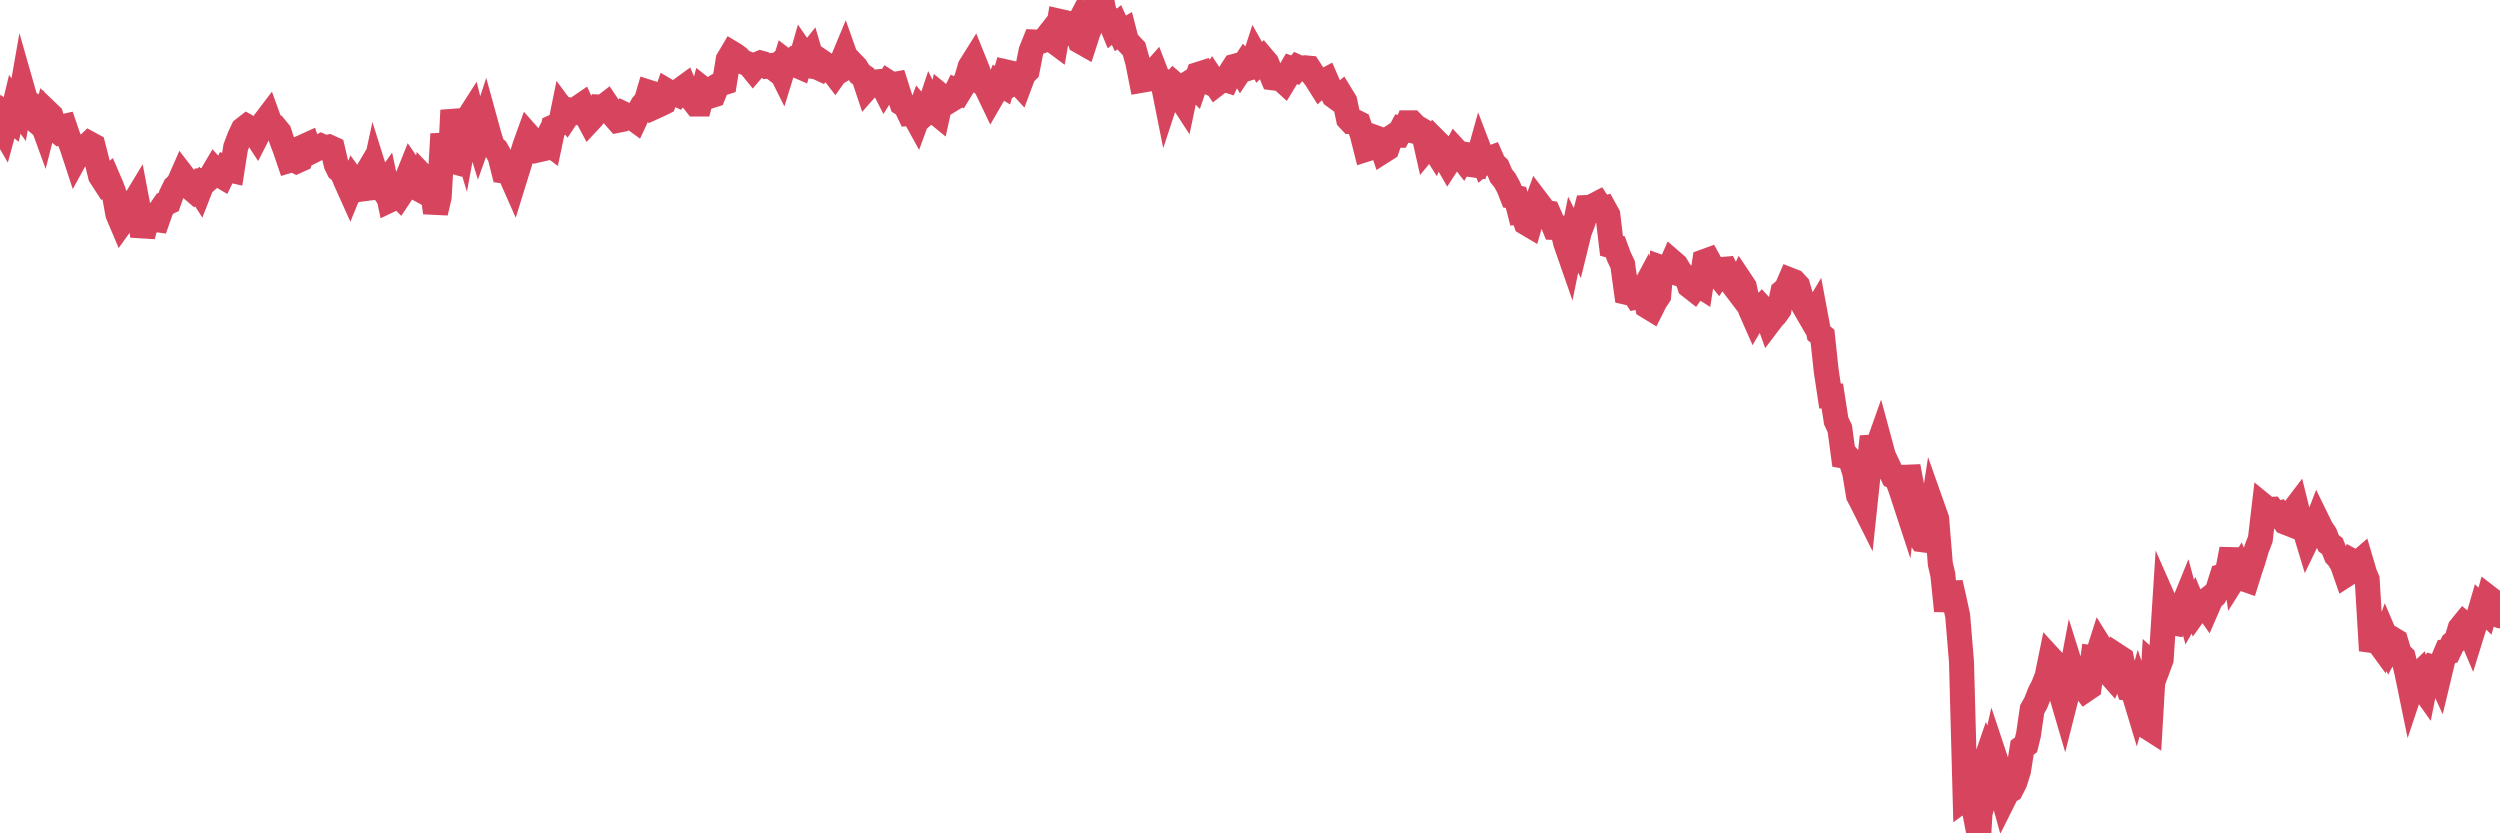 <?xml version="1.0"?><svg width="150px" height="50px" xmlns="http://www.w3.org/2000/svg" xmlns:xlink="http://www.w3.org/1999/xlink"> <polyline fill="none" stroke="#d6455d" stroke-width="1.5px" stroke-linecap="round" stroke-miterlimit="5" points="0.00,7.45 0.22,7.83 0.45,6.99 0.67,7.17 0.89,6.26 1.12,6.58 1.34,5.33 1.56,6.10 1.71,6.18 1.94,7.06 2.16,7.25 2.38,6.96 2.61,7.59 2.83,6.72 3.05,6.93 3.28,7.70 3.42,7.82 3.65,7.63 3.87,7.58 4.09,8.22 4.32,8.80 4.54,9.47 4.76,9.07 4.99,9.10 5.14,8.83 5.36,8.62 5.58,8.74 5.81,9.64 6.03,10.55 6.25,10.89 6.48,10.70 6.70,11.21 6.85,11.62 7.07,12.84 7.29,13.36 7.52,13.04 7.74,12.82 7.96,12.30 8.19,11.92 8.41,13.08 8.56,14.16 8.78,13.33 9.01,13.31 9.23,13.16 9.45,13.19 9.68,12.54 9.90,12.22 10.12,12.12 10.27,11.69 10.50,11.22 10.72,11.01 10.94,10.51 11.17,10.81 11.39,11.23 11.61,11.42 11.84,11.19 11.98,11.41 12.21,10.82 12.43,10.80 12.65,10.60 12.88,10.21 13.10,10.45 13.32,10.58 13.55,10.11 13.70,10.18 13.92,10.23 14.14,8.84 14.37,8.23 14.59,7.76 14.81,7.59 15.04,7.72 15.26,7.94 15.41,8.17 15.63,7.74 15.86,7.34 16.08,7.05 16.30,7.66 16.53,7.67 16.75,7.94 16.90,8.40 17.12,8.98 17.34,9.63 17.57,9.56 17.79,9.67 18.01,9.57 18.24,8.79 18.46,8.69 18.61,9.13 18.83,9.02 19.06,8.89 19.28,8.77 19.50,8.87 19.73,8.82 19.95,8.92 20.17,9.86 20.32,10.17 20.54,10.36 20.77,10.91 20.99,11.40 21.21,10.86 21.44,11.18 21.66,10.97 21.88,10.60 22.03,11.30 22.26,11.27 22.48,10.25 22.70,10.95 22.93,11.29 23.15,10.98 23.37,12.01 23.60,11.90 23.75,11.53 23.97,11.76 24.19,11.43 24.42,10.72 24.64,10.17 24.86,10.49 25.09,11.32 25.31,11.44 25.46,10.68 25.68,10.91 25.90,11.07 26.13,12.76 26.35,11.82 26.57,8.04 26.80,9.58 27.02,9.64 27.17,6.62 27.39,7.70 27.62,7.60 27.84,8.33 28.06,7.14 28.29,6.78 28.51,7.67 28.73,8.39 28.88,7.97 29.11,7.27 29.33,8.07 29.55,8.78 29.77,8.97 30.00,9.38 30.22,10.26 30.44,10.29 30.59,10.41 30.82,10.93 31.04,10.22 31.26,9.51 31.49,8.76 31.71,8.15 31.93,8.40 32.08,8.68 32.31,8.99 32.53,8.94 32.75,8.49 32.98,8.66 33.20,7.62 33.42,7.52 33.65,7.34 33.79,6.65 34.02,6.96 34.24,6.63 34.46,6.69 34.69,6.47 34.91,6.32 35.13,6.81 35.36,7.24 35.51,7.08 35.73,6.81 35.95,6.42 36.18,6.43 36.40,6.26 36.62,6.59 36.85,6.97 37.07,7.22 37.22,7.19 37.44,6.85 37.67,6.96 37.89,7.02 38.11,7.18 38.34,6.69 38.56,6.30 38.78,6.05 38.93,5.54 39.15,5.61 39.38,6.36 39.60,6.26 39.82,6.15 40.05,5.48 40.27,5.61 40.49,5.59 40.64,5.66 40.87,5.37 41.09,5.21 41.31,5.73 41.54,5.96 41.76,6.24 41.98,6.24 42.21,5.37 42.35,5.48 42.58,5.77 42.80,5.70 43.02,5.16 43.25,5.02 43.47,4.95 43.69,3.59 43.92,3.20 44.07,3.29 44.29,3.45 44.51,3.68 44.74,3.78 44.96,3.87 45.18,4.14 45.41,3.87 45.63,3.78 45.78,3.82 46.00,3.97 46.23,3.94 46.45,4.11 46.67,3.92 46.90,4.38 47.12,3.67 47.34,3.84 47.49,3.71 47.71,3.88 47.94,3.98 48.16,3.21 48.38,3.53 48.61,3.24 48.83,3.99 48.98,4.01 49.20,4.11 49.43,3.80 49.65,3.95 49.87,4.15 50.10,4.45 50.32,4.14 50.54,3.66 50.69,3.30 50.92,3.95 51.14,3.82 51.36,4.05 51.59,4.43 51.81,4.58 52.03,5.24 52.26,4.98 52.40,4.97 52.63,4.91 52.85,4.89 53.07,5.32 53.30,4.95 53.52,5.09 53.74,5.05 53.97,5.77 54.12,6.21 54.34,6.35 54.56,6.81 54.79,6.79 55.01,7.19 55.23,6.59 55.46,6.86 55.68,6.67 55.83,6.22 56.05,6.66 56.27,6.84 56.50,5.79 56.72,5.97 56.94,6.06 57.17,5.92 57.39,5.47 57.54,5.54 57.76,5.18 57.99,4.75 58.21,4.00 58.43,3.65 58.66,4.22 58.88,4.95 59.10,5.10 59.25,5.39 59.48,5.87 59.70,5.49 59.92,4.97 60.15,5.11 60.37,4.32 60.59,4.37 60.82,4.90 60.96,4.80 61.19,5.05 61.41,4.46 61.63,4.24 61.86,3.07 62.08,2.52 62.30,2.53 62.53,2.45 62.68,2.40 62.90,2.12 63.12,2.39 63.35,2.56 63.57,1.28 63.79,1.33 64.02,1.96 64.17,1.89 64.39,2.04 64.61,1.62 64.83,2.49 65.06,2.62 65.28,1.94 65.50,1.17 65.73,0.16 65.88,0.52 66.10,-0.00 66.32,1.09 66.55,1.15 66.77,1.68 66.99,1.50 67.22,2.00 67.44,1.87 67.59,2.45 67.81,2.69 68.04,2.93 68.26,3.71 68.48,4.82 68.71,4.78 68.93,4.34 69.15,4.40 69.30,4.23 69.52,4.80 69.75,4.85 69.97,5.95 70.19,5.28 70.42,5.01 70.64,5.20 70.86,5.90 71.01,6.13 71.24,5.04 71.46,4.90 71.68,5.13 71.91,4.46 72.13,4.39 72.35,4.86 72.58,4.96 72.73,4.73 72.95,5.06 73.17,4.89 73.40,4.74 73.62,4.81 73.84,4.34 74.07,3.98 74.29,3.92 74.44,4.18 74.66,3.85 74.88,4.10 75.11,4.03 75.33,3.35 75.55,3.74 75.78,3.51 76.00,3.77 76.15,4.14 76.37,4.67 76.60,4.70 76.82,4.69 77.04,4.89 77.27,4.51 77.49,4.13 77.71,4.21 77.86,4.03 78.08,4.13 78.31,4.07 78.53,4.09 78.75,4.43 78.98,4.74 79.20,5.09 79.42,4.88 79.57,4.80 79.80,5.33 80.02,5.75 80.24,5.91 80.47,5.72 80.69,6.08 80.91,7.13 81.06,7.29 81.29,7.29 81.51,7.40 81.73,8.05 81.96,8.96 82.18,8.89 82.40,8.68 82.63,8.30 82.77,8.35 83.00,9.05 83.22,8.91 83.44,8.27 83.67,8.12 83.89,8.12 84.11,7.71 84.34,7.76 84.49,7.37 84.71,7.37 84.93,7.60 85.16,7.73 85.38,7.86 85.60,8.84 85.83,8.56 86.05,8.91 86.20,8.52 86.42,8.74 86.65,9.38 86.87,9.76 87.09,9.42 87.32,9.00 87.54,9.24 87.76,9.52 87.91,9.26 88.13,9.30 88.36,9.89 88.58,9.92 88.80,9.13 89.03,9.73 89.25,9.55 89.47,9.47 89.62,9.81 89.85,10.03 90.07,10.55 90.29,10.82 90.52,11.24 90.74,11.80 90.96,11.85 91.19,12.74 91.33,12.73 91.56,13.37 91.78,13.50 92.00,12.73 92.23,12.10 92.45,12.39 92.67,12.73 92.90,12.77 93.05,13.11 93.27,13.65 93.49,13.66 93.72,13.68 93.94,14.58 94.16,15.21 94.39,14.08 94.61,14.52 94.76,13.91 94.98,13.34 95.21,12.45 95.43,12.44 95.65,12.33 95.88,12.21 96.10,12.54 96.25,12.50 96.47,12.90 96.69,14.75 96.92,14.81 97.14,15.41 97.36,15.87 97.59,17.54 97.81,17.59 97.96,17.48 98.18,17.82 98.41,17.77 98.63,17.36 98.85,18.38 99.08,18.52 99.30,18.08 99.52,17.75 99.67,16.06 99.89,16.14 100.12,16.22 100.34,15.72 100.56,15.91 100.79,16.29 101.01,16.56 101.23,16.70 101.38,17.16 101.61,17.34 101.83,17.03 102.05,17.17 102.28,15.69 102.50,15.61 102.72,16.01 102.95,16.31 103.10,16.50 103.32,16.17 103.54,16.15 103.77,16.60 103.99,17.09 104.21,17.38 104.44,16.88 104.66,17.21 104.81,17.89 105.03,18.57 105.25,19.07 105.48,18.68 105.70,18.45 105.92,18.69 106.15,19.33 106.37,19.04 106.52,18.89 106.74,18.58 106.97,17.51 107.19,17.32 107.41,16.81 107.64,16.90 107.86,17.14 108.08,17.90 108.23,18.35 108.46,18.75 108.68,19.13 108.90,18.76 109.13,19.99 109.35,20.17 109.57,22.23 109.80,23.76 109.94,23.76 110.17,25.25 110.39,25.72 110.61,27.36 110.84,27.40 111.06,27.65 111.28,28.35 111.51,29.73 111.66,30.01 111.88,30.45 112.10,28.37 112.33,26.20 112.55,27.11 112.77,26.49 113.00,27.34 113.14,27.64 113.37,28.13 113.59,28.59 113.81,28.70 114.04,29.32 114.26,29.99 114.48,27.99 114.71,29.19 114.86,30.67 115.08,32.04 115.30,32.38 115.53,32.41 115.75,31.90 115.97,30.48 116.20,31.13 116.42,33.84 116.57,34.48 116.79,36.65 117.02,34.97 117.24,35.92 117.46,36.94 117.69,39.72 117.91,47.89 118.13,47.73 118.28,48.13 118.50,48.81 118.73,50.00 118.95,46.21 119.17,45.57 119.40,46.21 119.62,45.24 119.84,45.90 119.99,47.12 120.22,47.95 120.44,47.51 120.66,47.39 120.89,46.94 121.11,46.24 121.33,44.86 121.56,44.69 121.71,44.08 121.93,42.56 122.15,42.17 122.38,41.58 122.60,41.15 122.82,40.59 123.04,39.52 123.27,39.77 123.42,40.47 123.64,41.54 123.86,42.29 124.09,41.38 124.31,40.22 124.53,40.92 124.76,41.14 124.98,41.18 125.13,41.38 125.35,41.23 125.58,39.47 125.80,39.50 126.02,38.81 126.25,39.18 126.47,40.30 126.69,40.55 126.84,40.21 127.06,39.38 127.29,39.53 127.51,40.58 127.73,41.32 127.96,41.36 128.18,42.09 128.33,41.55 128.55,42.21 128.78,43.58 129.00,43.72 129.22,39.95 129.45,40.16 129.67,39.57 129.89,36.14 130.04,36.48 130.27,37.35 130.49,37.39 130.71,36.89 130.94,36.44 131.16,35.90 131.38,36.72 131.61,36.32 131.75,36.66 131.98,36.34 132.20,36.17 132.42,36.48 132.65,35.95 132.87,35.74 133.09,35.31 133.32,34.58 133.47,34.54 133.69,34.10 133.91,32.95 134.14,34.53 134.36,34.18 134.58,34.72 134.81,34.80 135.03,34.10 135.18,33.67 135.40,32.92 135.62,32.35 135.85,30.39 136.07,30.57 136.29,30.56 136.52,30.89 136.74,30.82 136.89,31.02 137.11,31.33 137.34,31.42 137.56,30.71 137.78,30.42 138.01,31.35 138.23,31.60 138.45,32.33 138.60,32.02 138.83,31.83 139.05,31.26 139.27,31.71 139.50,32.05 139.72,32.60 139.94,32.76 140.17,33.33 140.31,33.48 140.54,33.85 140.76,34.48 140.98,34.34 141.21,33.71 141.43,33.83 141.65,33.64 141.88,34.42 142.03,34.77 142.25,38.42 142.47,38.45 142.70,38.53 142.92,38.83 143.14,38.23 143.37,38.77 143.59,38.37 143.74,38.46 143.96,39.19 144.19,39.42 144.41,40.33 144.63,41.40 144.86,40.71 145.08,40.50 145.23,41.09 145.45,41.40 145.67,40.30 145.90,40.02 146.12,40.09 146.34,40.57 146.57,39.61 146.79,39.09 146.94,39.07 147.16,38.61 147.39,38.42 147.61,37.69 147.83,37.42 148.06,37.61 148.28,38.13 148.50,37.42 148.65,37.21 148.87,36.45 149.10,36.67 149.32,35.87 149.54,36.04 149.77,36.17 150.00,36.95 "/></svg>